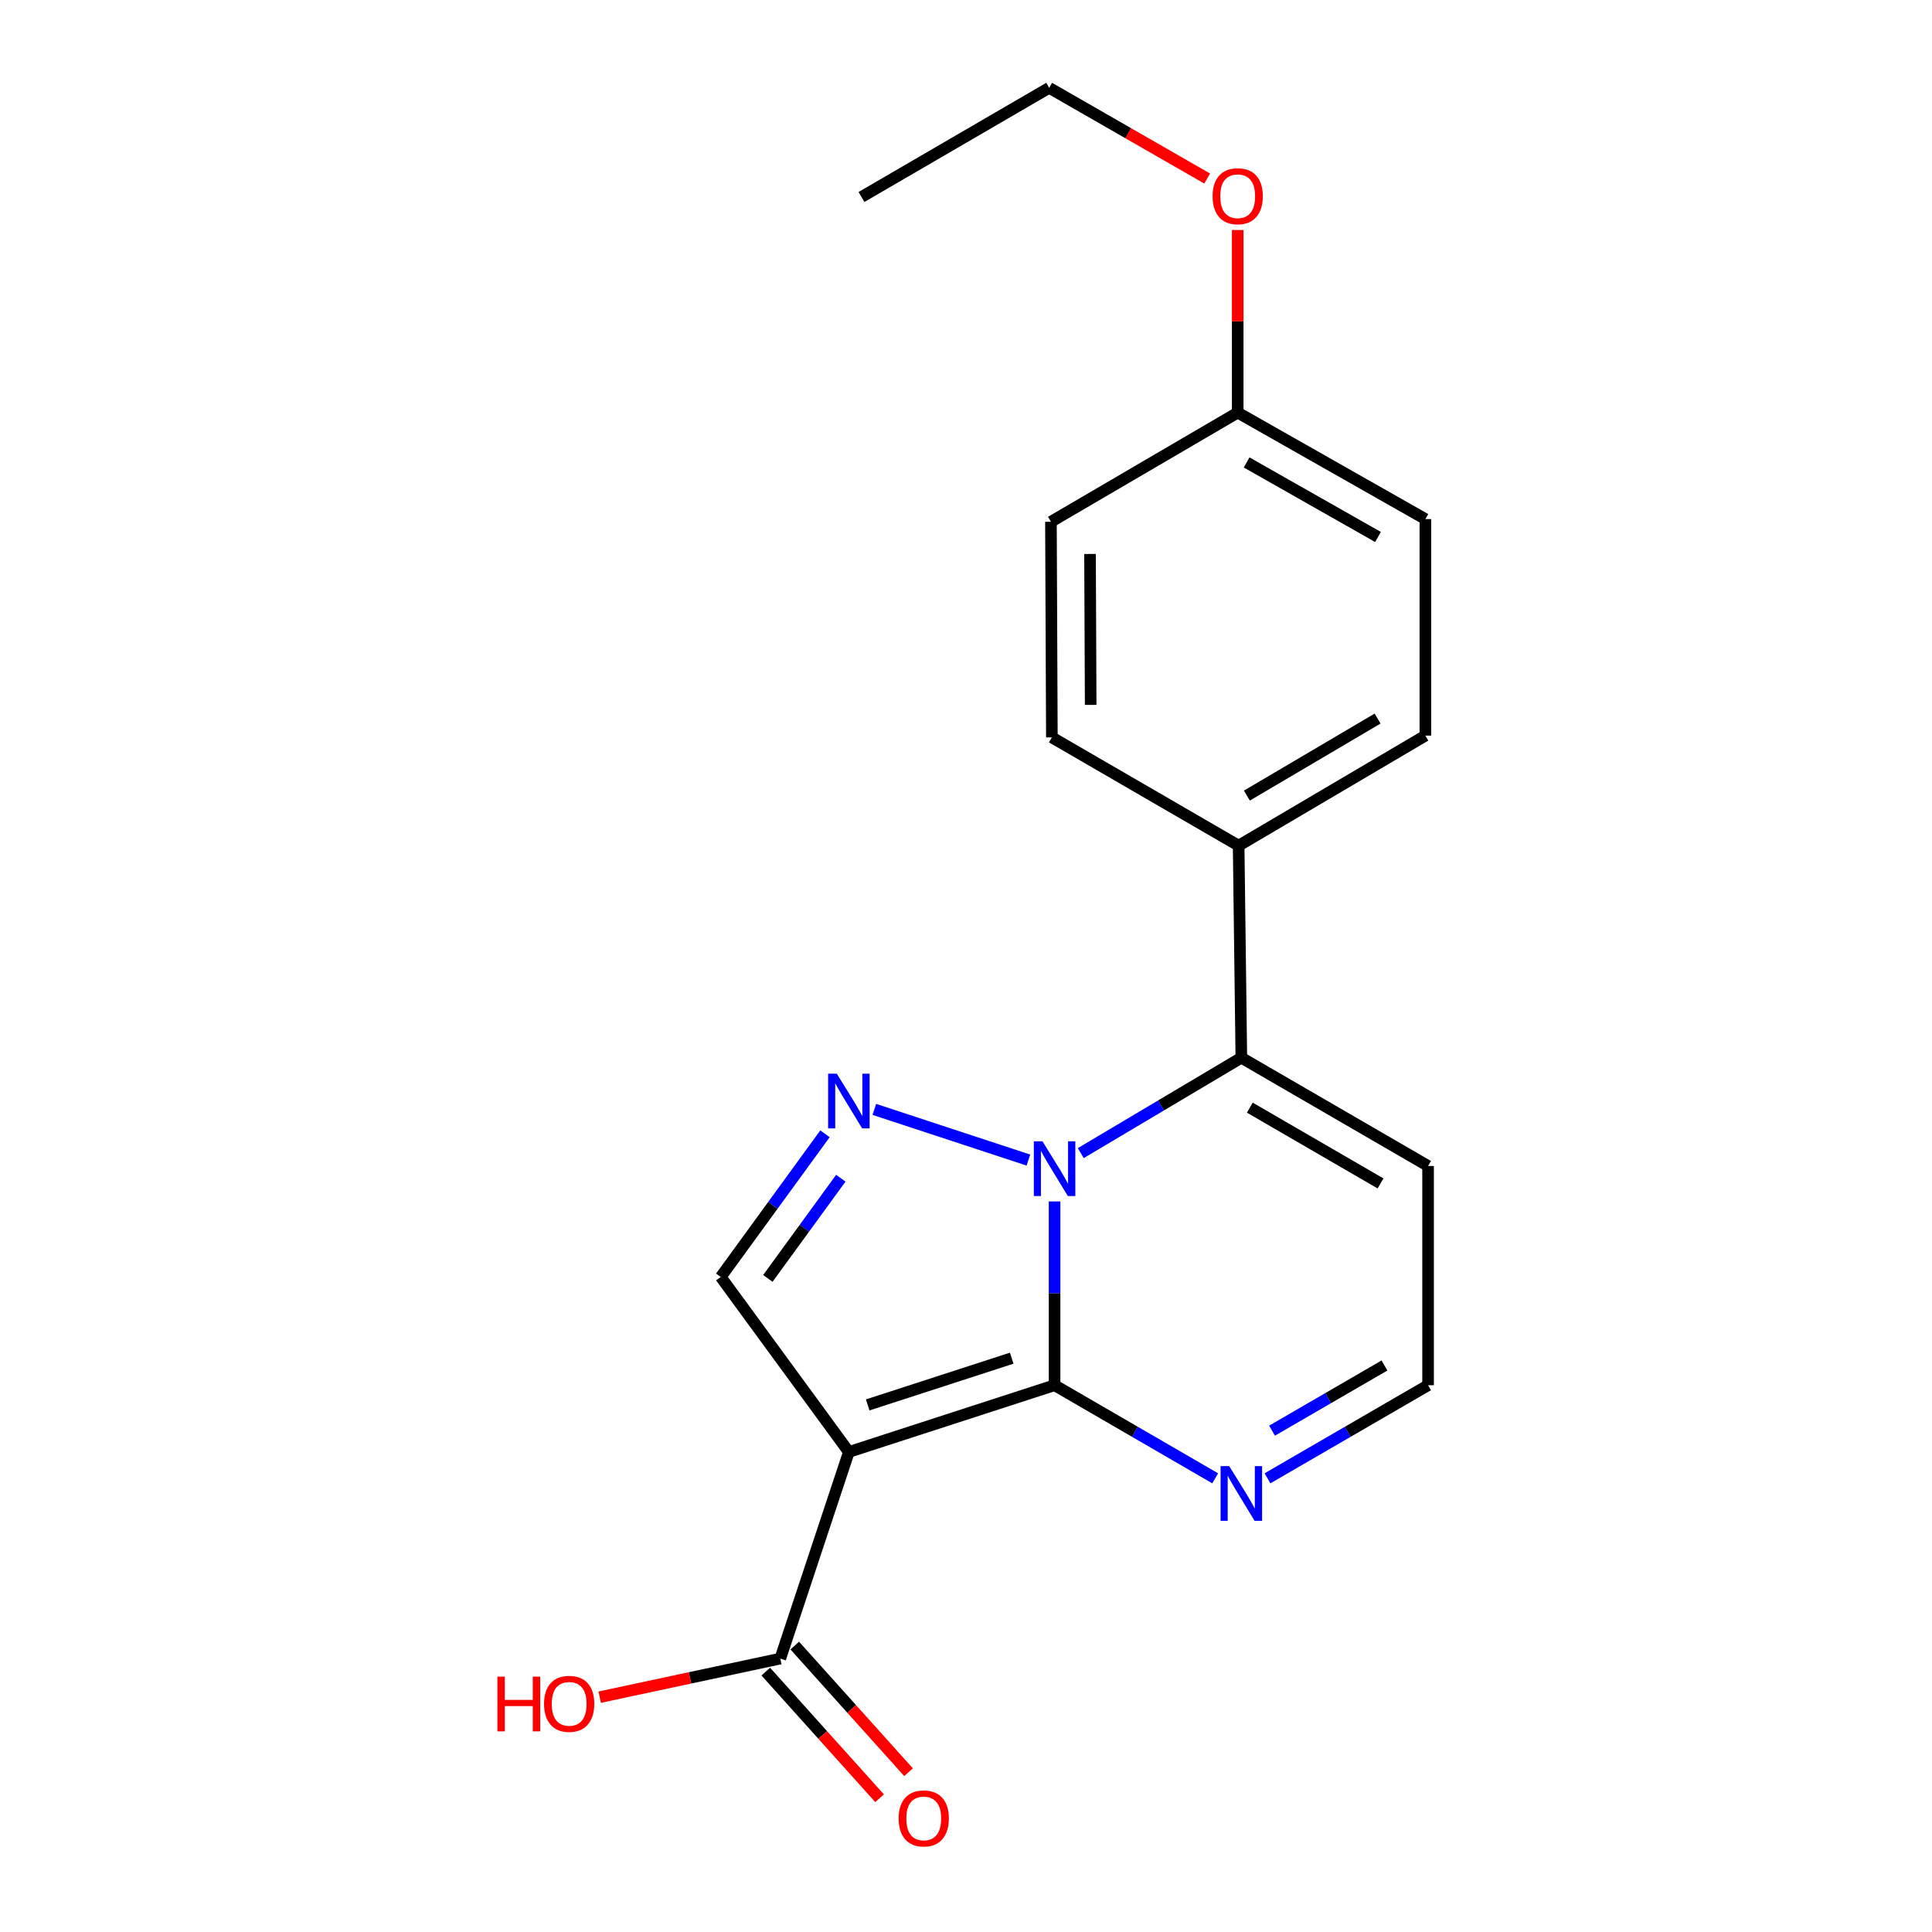 <?xml version='1.0' encoding='iso-8859-1'?>
<svg version='1.1' baseProfile='full'
              xmlns='http://www.w3.org/2000/svg'
                      xmlns:rdkit='http://www.rdkit.org/xml'
                      xmlns:xlink='http://www.w3.org/1999/xlink'
                  xml:space='preserve'
width='1000px' height='1000px' viewBox='0 0 1000 1000'>
<!-- END OF HEADER -->
<rect style='opacity:1.0;fill:#FFFFFF;stroke:none' width='1000' height='1000' x='0' y='0'> </rect>
<path class='bond-0' d='M 545.847,621.872 L 545.847,669.43' style='fill:none;fill-rule:evenodd;stroke:#0000FF;stroke-width:6px;stroke-linecap:butt;stroke-linejoin:miter;stroke-opacity:1' />
<path class='bond-0' d='M 545.847,669.43 L 545.847,716.987' style='fill:none;fill-rule:evenodd;stroke:#000000;stroke-width:6px;stroke-linecap:butt;stroke-linejoin:miter;stroke-opacity:1' />
<path class='bond-2' d='M 532.305,600.455 L 452.555,574.219' style='fill:none;fill-rule:evenodd;stroke:#0000FF;stroke-width:6px;stroke-linecap:butt;stroke-linejoin:miter;stroke-opacity:1' />
<path class='bond-3' d='M 559.398,596.858 L 600.957,572.165' style='fill:none;fill-rule:evenodd;stroke:#0000FF;stroke-width:6px;stroke-linecap:butt;stroke-linejoin:miter;stroke-opacity:1' />
<path class='bond-3' d='M 600.957,572.165 L 642.515,547.472' style='fill:none;fill-rule:evenodd;stroke:#000000;stroke-width:6px;stroke-linecap:butt;stroke-linejoin:miter;stroke-opacity:1' />
<path class='bond-1' d='M 545.847,716.987 L 439.37,751.535' style='fill:none;fill-rule:evenodd;stroke:#000000;stroke-width:6px;stroke-linecap:butt;stroke-linejoin:miter;stroke-opacity:1' />
<path class='bond-1' d='M 523.654,702.996 L 449.12,727.179' style='fill:none;fill-rule:evenodd;stroke:#000000;stroke-width:6px;stroke-linecap:butt;stroke-linejoin:miter;stroke-opacity:1' />
<path class='bond-5' d='M 545.847,716.987 L 587.414,741.084' style='fill:none;fill-rule:evenodd;stroke:#000000;stroke-width:6px;stroke-linecap:butt;stroke-linejoin:miter;stroke-opacity:1' />
<path class='bond-5' d='M 587.414,741.084 L 628.981,765.18' style='fill:none;fill-rule:evenodd;stroke:#0000FF;stroke-width:6px;stroke-linecap:butt;stroke-linejoin:miter;stroke-opacity:1' />
<path class='bond-6' d='M 439.37,751.535 L 403.87,858.483' style='fill:none;fill-rule:evenodd;stroke:#000000;stroke-width:6px;stroke-linecap:butt;stroke-linejoin:miter;stroke-opacity:1' />
<path class='bond-20' d='M 439.37,751.535 L 373.051,660.949' style='fill:none;fill-rule:evenodd;stroke:#000000;stroke-width:6px;stroke-linecap:butt;stroke-linejoin:miter;stroke-opacity:1' />
<path class='bond-4' d='M 427.007,586.857 L 400.029,623.903' style='fill:none;fill-rule:evenodd;stroke:#0000FF;stroke-width:6px;stroke-linecap:butt;stroke-linejoin:miter;stroke-opacity:1' />
<path class='bond-4' d='M 400.029,623.903 L 373.051,660.949' style='fill:none;fill-rule:evenodd;stroke:#000000;stroke-width:6px;stroke-linecap:butt;stroke-linejoin:miter;stroke-opacity:1' />
<path class='bond-4' d='M 435.208,609.837 L 416.324,635.769' style='fill:none;fill-rule:evenodd;stroke:#0000FF;stroke-width:6px;stroke-linecap:butt;stroke-linejoin:miter;stroke-opacity:1' />
<path class='bond-4' d='M 416.324,635.769 L 397.439,661.701' style='fill:none;fill-rule:evenodd;stroke:#000000;stroke-width:6px;stroke-linecap:butt;stroke-linejoin:miter;stroke-opacity:1' />
<path class='bond-7' d='M 642.515,547.472 L 739.171,603.51' style='fill:none;fill-rule:evenodd;stroke:#000000;stroke-width:6px;stroke-linecap:butt;stroke-linejoin:miter;stroke-opacity:1' />
<path class='bond-7' d='M 646.903,573.316 L 714.562,612.543' style='fill:none;fill-rule:evenodd;stroke:#000000;stroke-width:6px;stroke-linecap:butt;stroke-linejoin:miter;stroke-opacity:1' />
<path class='bond-8' d='M 642.515,547.472 L 641.115,437.713' style='fill:none;fill-rule:evenodd;stroke:#000000;stroke-width:6px;stroke-linecap:butt;stroke-linejoin:miter;stroke-opacity:1' />
<path class='bond-21' d='M 656.048,765.18 L 697.61,741.083' style='fill:none;fill-rule:evenodd;stroke:#0000FF;stroke-width:6px;stroke-linecap:butt;stroke-linejoin:miter;stroke-opacity:1' />
<path class='bond-21' d='M 697.61,741.083 L 739.171,716.987' style='fill:none;fill-rule:evenodd;stroke:#000000;stroke-width:6px;stroke-linecap:butt;stroke-linejoin:miter;stroke-opacity:1' />
<path class='bond-21' d='M 658.406,740.512 L 687.499,723.645' style='fill:none;fill-rule:evenodd;stroke:#0000FF;stroke-width:6px;stroke-linecap:butt;stroke-linejoin:miter;stroke-opacity:1' />
<path class='bond-21' d='M 687.499,723.645 L 716.592,706.777' style='fill:none;fill-rule:evenodd;stroke:#000000;stroke-width:6px;stroke-linecap:butt;stroke-linejoin:miter;stroke-opacity:1' />
<path class='bond-10' d='M 396.372,865.22 L 425.821,897.994' style='fill:none;fill-rule:evenodd;stroke:#000000;stroke-width:6px;stroke-linecap:butt;stroke-linejoin:miter;stroke-opacity:1' />
<path class='bond-10' d='M 425.821,897.994 L 455.269,930.769' style='fill:none;fill-rule:evenodd;stroke:#FF0000;stroke-width:6px;stroke-linecap:butt;stroke-linejoin:miter;stroke-opacity:1' />
<path class='bond-10' d='M 411.367,851.747 L 440.815,884.522' style='fill:none;fill-rule:evenodd;stroke:#000000;stroke-width:6px;stroke-linecap:butt;stroke-linejoin:miter;stroke-opacity:1' />
<path class='bond-10' d='M 440.815,884.522 L 470.263,917.296' style='fill:none;fill-rule:evenodd;stroke:#FF0000;stroke-width:6px;stroke-linecap:butt;stroke-linejoin:miter;stroke-opacity:1' />
<path class='bond-13' d='M 403.87,858.483 L 357.133,868.466' style='fill:none;fill-rule:evenodd;stroke:#000000;stroke-width:6px;stroke-linecap:butt;stroke-linejoin:miter;stroke-opacity:1' />
<path class='bond-13' d='M 357.133,868.466 L 310.397,878.448' style='fill:none;fill-rule:evenodd;stroke:#FF0000;stroke-width:6px;stroke-linecap:butt;stroke-linejoin:miter;stroke-opacity:1' />
<path class='bond-9' d='M 739.171,603.51 L 739.171,716.987' style='fill:none;fill-rule:evenodd;stroke:#000000;stroke-width:6px;stroke-linecap:butt;stroke-linejoin:miter;stroke-opacity:1' />
<path class='bond-11' d='M 641.115,437.713 L 737.771,380.756' style='fill:none;fill-rule:evenodd;stroke:#000000;stroke-width:6px;stroke-linecap:butt;stroke-linejoin:miter;stroke-opacity:1' />
<path class='bond-11' d='M 645.38,411.803 L 713.039,371.933' style='fill:none;fill-rule:evenodd;stroke:#000000;stroke-width:6px;stroke-linecap:butt;stroke-linejoin:miter;stroke-opacity:1' />
<path class='bond-12' d='M 641.115,437.713 L 544.447,381.674' style='fill:none;fill-rule:evenodd;stroke:#000000;stroke-width:6px;stroke-linecap:butt;stroke-linejoin:miter;stroke-opacity:1' />
<path class='bond-15' d='M 737.771,380.756 L 737.771,268.679' style='fill:none;fill-rule:evenodd;stroke:#000000;stroke-width:6px;stroke-linecap:butt;stroke-linejoin:miter;stroke-opacity:1' />
<path class='bond-16' d='M 544.447,381.674 L 543.966,270.079' style='fill:none;fill-rule:evenodd;stroke:#000000;stroke-width:6px;stroke-linecap:butt;stroke-linejoin:miter;stroke-opacity:1' />
<path class='bond-16' d='M 564.533,364.848 L 564.196,286.731' style='fill:none;fill-rule:evenodd;stroke:#000000;stroke-width:6px;stroke-linecap:butt;stroke-linejoin:miter;stroke-opacity:1' />
<path class='bond-14' d='M 640.633,213.559 L 543.966,270.079' style='fill:none;fill-rule:evenodd;stroke:#000000;stroke-width:6px;stroke-linecap:butt;stroke-linejoin:miter;stroke-opacity:1' />
<path class='bond-17' d='M 640.633,213.559 L 640.633,166.301' style='fill:none;fill-rule:evenodd;stroke:#000000;stroke-width:6px;stroke-linecap:butt;stroke-linejoin:miter;stroke-opacity:1' />
<path class='bond-17' d='M 640.633,166.301 L 640.633,119.044' style='fill:none;fill-rule:evenodd;stroke:#FF0000;stroke-width:6px;stroke-linecap:butt;stroke-linejoin:miter;stroke-opacity:1' />
<path class='bond-22' d='M 640.633,213.559 L 737.771,268.679' style='fill:none;fill-rule:evenodd;stroke:#000000;stroke-width:6px;stroke-linecap:butt;stroke-linejoin:miter;stroke-opacity:1' />
<path class='bond-22' d='M 645.256,239.359 L 713.252,277.943' style='fill:none;fill-rule:evenodd;stroke:#000000;stroke-width:6px;stroke-linecap:butt;stroke-linejoin:miter;stroke-opacity:1' />
<path class='bond-18' d='M 624.82,92.403 L 583.934,68.929' style='fill:none;fill-rule:evenodd;stroke:#FF0000;stroke-width:6px;stroke-linecap:butt;stroke-linejoin:miter;stroke-opacity:1' />
<path class='bond-18' d='M 583.934,68.929 L 543.048,45.455' style='fill:none;fill-rule:evenodd;stroke:#000000;stroke-width:6px;stroke-linecap:butt;stroke-linejoin:miter;stroke-opacity:1' />
<path class='bond-19' d='M 543.048,45.455 L 445.898,101.963' style='fill:none;fill-rule:evenodd;stroke:#000000;stroke-width:6px;stroke-linecap:butt;stroke-linejoin:miter;stroke-opacity:1' />
<path  class='atom-0' d='M 539.587 590.75
L 548.867 605.75
Q 549.787 607.23, 551.267 609.91
Q 552.747 612.59, 552.827 612.75
L 552.827 590.75
L 556.587 590.75
L 556.587 619.07
L 552.707 619.07
L 542.747 602.67
Q 541.587 600.75, 540.347 598.55
Q 539.147 596.35, 538.787 595.67
L 538.787 619.07
L 535.107 619.07
L 535.107 590.75
L 539.587 590.75
' fill='#0000FF'/>
<path  class='atom-3' d='M 433.11 555.721
L 442.39 570.721
Q 443.31 572.201, 444.79 574.881
Q 446.27 577.561, 446.35 577.721
L 446.35 555.721
L 450.11 555.721
L 450.11 584.041
L 446.23 584.041
L 436.27 567.641
Q 435.11 565.721, 433.87 563.521
Q 432.67 561.321, 432.31 560.641
L 432.31 584.041
L 428.63 584.041
L 428.63 555.721
L 433.11 555.721
' fill='#0000FF'/>
<path  class='atom-6' d='M 636.255 758.866
L 645.535 773.866
Q 646.455 775.346, 647.935 778.026
Q 649.415 780.706, 649.495 780.866
L 649.495 758.866
L 653.255 758.866
L 653.255 787.186
L 649.375 787.186
L 639.415 770.786
Q 638.255 768.866, 637.015 766.666
Q 635.815 764.466, 635.455 763.786
L 635.455 787.186
L 631.775 787.186
L 631.775 758.866
L 636.255 758.866
' fill='#0000FF'/>
<path  class='atom-11' d='M 465.128 941.21
Q 465.128 934.41, 468.488 930.61
Q 471.848 926.81, 478.128 926.81
Q 484.408 926.81, 487.768 930.61
Q 491.128 934.41, 491.128 941.21
Q 491.128 948.09, 487.728 952.01
Q 484.328 955.89, 478.128 955.89
Q 471.888 955.89, 468.488 952.01
Q 465.128 948.13, 465.128 941.21
M 478.128 952.69
Q 482.448 952.69, 484.768 949.81
Q 487.128 946.89, 487.128 941.21
Q 487.128 935.65, 484.768 932.85
Q 482.448 930.01, 478.128 930.01
Q 473.808 930.01, 471.448 932.81
Q 469.128 935.61, 469.128 941.21
Q 469.128 946.93, 471.448 949.81
Q 473.808 952.69, 478.128 952.69
' fill='#FF0000'/>
<path  class='atom-14' d='M 257.443 867.822
L 261.283 867.822
L 261.283 879.862
L 275.763 879.862
L 275.763 867.822
L 279.603 867.822
L 279.603 896.142
L 275.763 896.142
L 275.763 883.062
L 261.283 883.062
L 261.283 896.142
L 257.443 896.142
L 257.443 867.822
' fill='#FF0000'/>
<path  class='atom-14' d='M 281.603 881.902
Q 281.603 875.102, 284.963 871.302
Q 288.323 867.502, 294.603 867.502
Q 300.883 867.502, 304.243 871.302
Q 307.603 875.102, 307.603 881.902
Q 307.603 888.782, 304.203 892.702
Q 300.803 896.582, 294.603 896.582
Q 288.363 896.582, 284.963 892.702
Q 281.603 888.822, 281.603 881.902
M 294.603 893.382
Q 298.923 893.382, 301.243 890.502
Q 303.603 887.582, 303.603 881.902
Q 303.603 876.342, 301.243 873.542
Q 298.923 870.702, 294.603 870.702
Q 290.283 870.702, 287.923 873.502
Q 285.603 876.302, 285.603 881.902
Q 285.603 887.622, 287.923 890.502
Q 290.283 893.382, 294.603 893.382
' fill='#FF0000'/>
<path  class='atom-18' d='M 627.633 101.562
Q 627.633 94.762, 630.993 90.962
Q 634.353 87.162, 640.633 87.162
Q 646.913 87.162, 650.273 90.962
Q 653.633 94.762, 653.633 101.562
Q 653.633 108.442, 650.233 112.362
Q 646.833 116.242, 640.633 116.242
Q 634.393 116.242, 630.993 112.362
Q 627.633 108.482, 627.633 101.562
M 640.633 113.042
Q 644.953 113.042, 647.273 110.162
Q 649.633 107.242, 649.633 101.562
Q 649.633 96.002, 647.273 93.202
Q 644.953 90.362, 640.633 90.362
Q 636.313 90.362, 633.953 93.162
Q 631.633 95.962, 631.633 101.562
Q 631.633 107.282, 633.953 110.162
Q 636.313 113.042, 640.633 113.042
' fill='#FF0000'/>
</svg>
